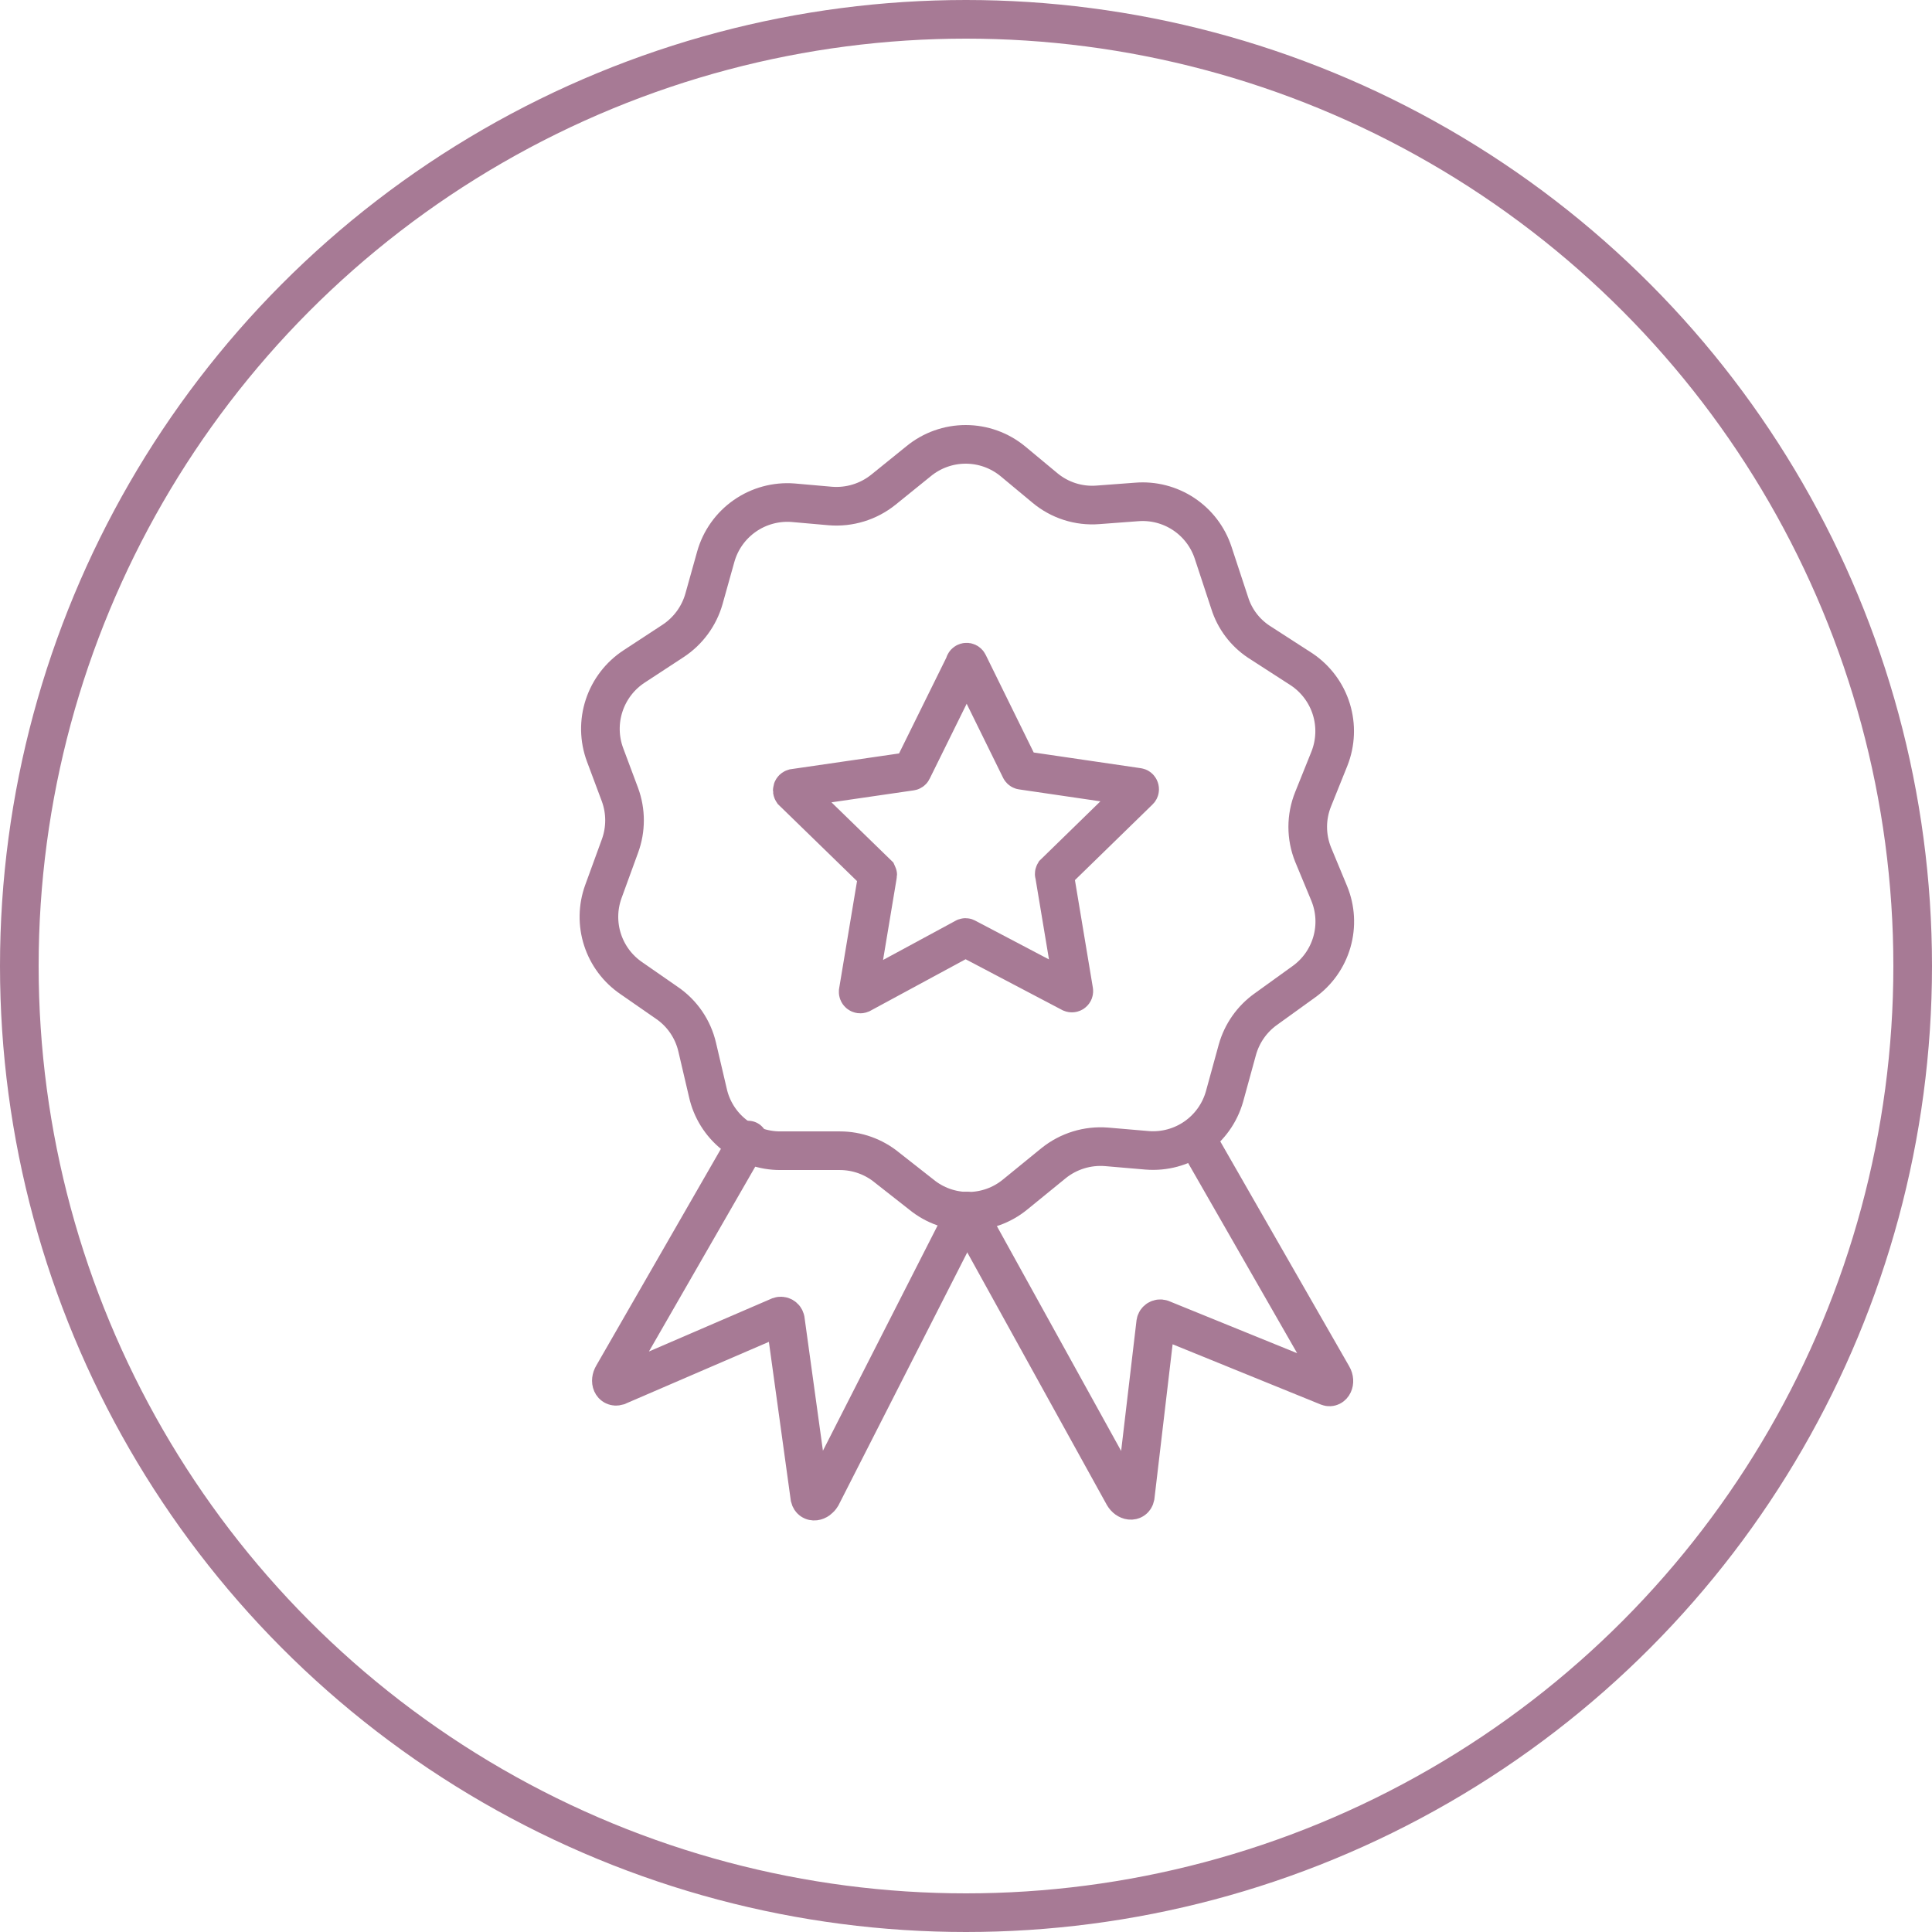 <?xml version="1.0" encoding="UTF-8"?> <svg xmlns="http://www.w3.org/2000/svg" width="100" height="100" viewBox="0 0 100 100" fill="none"> <circle cx="50" cy="50" r="49" stroke="#A77A95" stroke-width="2"></circle> <path d="M62.789 28.601L63.649 31.211C63.905 32.029 64.435 32.735 65.149 33.211L67.379 34.651C68.109 35.142 68.65 35.868 68.91 36.708C69.17 37.549 69.134 38.453 68.809 39.271L67.969 41.361C67.594 42.284 67.594 43.317 67.969 44.241L68.799 46.241C69.129 47.041 69.178 47.929 68.938 48.761C68.698 49.593 68.184 50.319 67.479 50.821L65.509 52.241C64.801 52.749 64.287 53.483 64.049 54.321L63.379 56.761C63.136 57.615 62.605 58.359 61.876 58.866C61.147 59.373 60.264 59.611 59.379 59.541L57.279 59.361C56.292 59.281 55.312 59.581 54.539 60.201L52.539 61.831C51.855 62.391 50.998 62.696 50.114 62.696C49.23 62.696 48.373 62.391 47.689 61.831L45.919 60.441C45.229 59.872 44.363 59.561 43.469 59.561H40.379C39.507 59.561 38.661 59.264 37.981 58.718C37.301 58.173 36.828 57.412 36.639 56.561L36.089 54.211C35.873 53.269 35.309 52.443 34.509 51.901L32.679 50.631C31.974 50.151 31.449 49.45 31.187 48.639C30.924 47.828 30.939 46.953 31.229 46.151L32.089 43.791C32.404 42.932 32.404 41.989 32.089 41.131L31.319 39.071C31.013 38.249 30.996 37.348 31.271 36.516C31.545 35.684 32.095 34.969 32.829 34.491L34.829 33.181C35.613 32.669 36.185 31.891 36.439 30.991L37.049 28.811C37.291 27.955 37.822 27.21 38.551 26.702C39.28 26.193 40.163 25.953 41.049 26.021L42.979 26.191C43.966 26.271 44.946 25.97 45.719 25.351L47.549 23.871C48.235 23.308 49.096 23 49.984 23C50.872 23 51.732 23.308 52.419 23.871L54.079 25.251C54.845 25.893 55.832 26.209 56.829 26.131L58.829 25.981C59.687 25.91 60.544 26.13 61.262 26.605C61.98 27.081 62.518 27.783 62.789 28.601V28.601Z" stroke="#A77A95" stroke-width="2"></path> <path d="M61.969 59.011L68.969 71.221C69.149 71.531 68.969 71.861 68.739 71.771L60.129 68.271C60.096 68.26 60.061 68.257 60.027 68.261C59.993 68.265 59.96 68.277 59.93 68.295C59.901 68.313 59.876 68.337 59.856 68.366C59.837 68.394 59.824 68.427 59.819 68.461L58.759 77.461C58.699 77.751 58.339 77.711 58.159 77.401L50.029 62.691" stroke="#A77A95" stroke-width="2" stroke-linecap="round"></path> <path d="M50.029 62.691L42.519 77.441C42.329 77.751 41.989 77.791 41.919 77.511L40.649 68.311C40.642 68.278 40.628 68.246 40.609 68.219C40.589 68.191 40.563 68.168 40.534 68.151C40.505 68.134 40.472 68.124 40.439 68.12C40.405 68.117 40.371 68.12 40.339 68.131L31.969 71.741C31.689 71.821 31.539 71.501 31.729 71.181L38.729 59.011" stroke="#A77A95" stroke-width="2" stroke-linecap="round"></path> <path d="M50.119 34.331L52.819 39.821C52.827 39.835 52.839 39.847 52.853 39.856C52.867 39.865 52.883 39.87 52.899 39.871L58.899 40.751C58.979 40.751 59.019 40.871 58.959 40.921L54.579 45.191C54.571 45.205 54.567 45.22 54.567 45.236C54.567 45.252 54.571 45.267 54.579 45.281L55.579 51.281C55.582 51.299 55.581 51.318 55.575 51.335C55.568 51.352 55.557 51.367 55.542 51.379C55.528 51.39 55.511 51.397 55.492 51.399C55.474 51.401 55.456 51.398 55.439 51.391L50.019 48.541C50.006 48.53 49.99 48.525 49.974 48.525C49.957 48.525 49.941 48.53 49.929 48.541L44.569 51.441C44.552 51.448 44.533 51.45 44.514 51.448C44.496 51.445 44.478 51.438 44.464 51.427C44.449 51.416 44.437 51.402 44.429 51.385C44.421 51.368 44.418 51.349 44.419 51.331L45.419 45.331C45.426 45.317 45.43 45.301 45.43 45.286C45.43 45.27 45.426 45.255 45.419 45.241L41.029 40.971C41.019 40.956 41.012 40.94 41.009 40.922C41.007 40.905 41.009 40.887 41.015 40.87C41.02 40.853 41.03 40.839 41.043 40.826C41.056 40.814 41.072 40.806 41.089 40.801L47.139 39.921C47.156 39.921 47.172 39.916 47.186 39.907C47.2 39.898 47.212 39.886 47.219 39.871L49.929 34.381C49.927 34.358 49.934 34.335 49.947 34.316C49.961 34.297 49.981 34.283 50.003 34.277C50.026 34.271 50.05 34.273 50.071 34.283C50.092 34.293 50.109 34.31 50.119 34.331V34.331Z" stroke="#A77A95" stroke-width="2" stroke-linecap="round"></path> </svg> 
